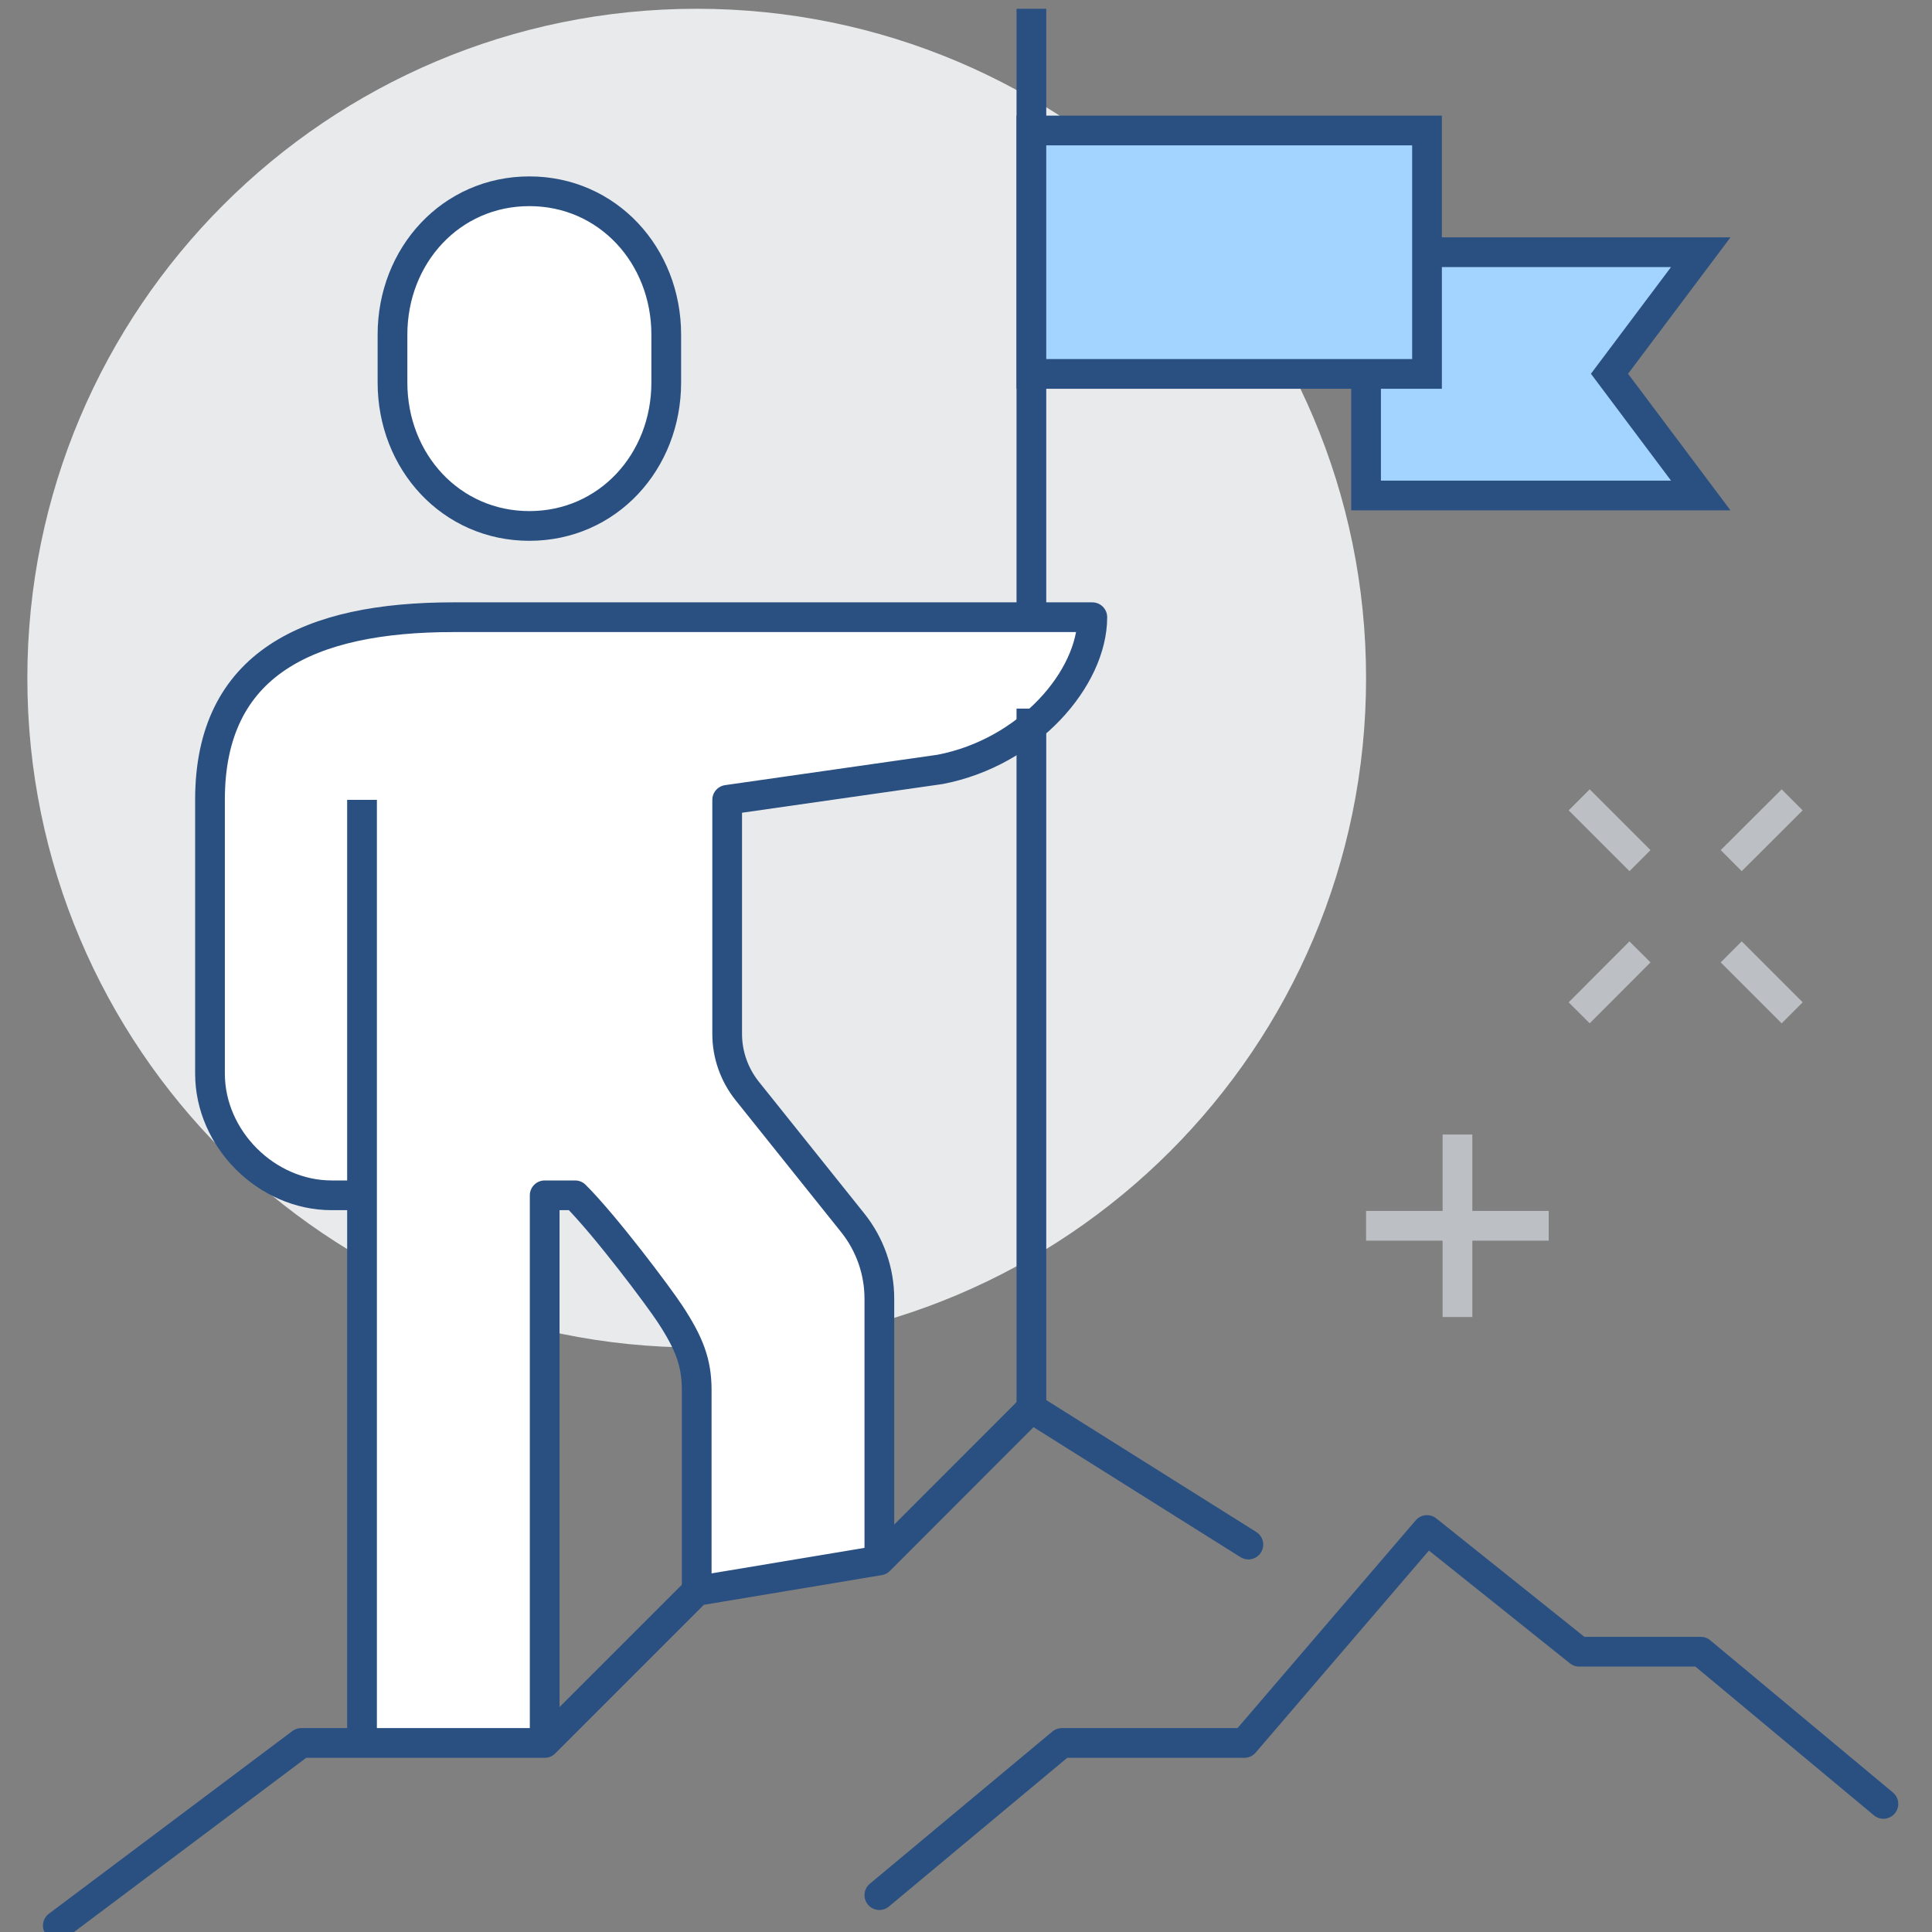 <?xml version="1.0" encoding="utf-8"?>
<!-- Generator: Adobe Illustrator 28.3.0, SVG Export Plug-In . SVG Version: 6.00 Build 0)  -->
<svg version="1.1" id="圖層_1" xmlns="http://www.w3.org/2000/svg" xmlns:xlink="http://www.w3.org/1999/xlink" x="0px" y="0px"
	 viewBox="0 0 130 130" style="enable-background:new 0 0 130 130;" xml:space="preserve">
<rect x="0" y="0" width="130" height="130" fill="#808080" stroke="none"/>
<style type="text/css">
	.st0{fill:#E9EAEB;}
	.st1{fill:#FFFFFF;}
	.st2{fill:none;stroke:#2A5082;stroke-width:2;stroke-linejoin:round;stroke-miterlimit:10;}
	.st3{fill:none;stroke:#2A5082;stroke-width:2;stroke-miterlimit:10;}
	.st4{fill:none;stroke:#2A5082;stroke-width:2;stroke-linecap:round;stroke-linejoin:round;stroke-miterlimit:10;}
	.st5{fill:#A3D4FF;stroke:#2A5082;stroke-width:2;stroke-miterlimit:10;}
	.st6{fill:#FFFFFF;stroke:#2A5082;stroke-width:2;stroke-miterlimit:10;}
	.st7{fill:none;stroke:#BCC0C4;stroke-width:2;stroke-miterlimit:10;}
</style>
<g>
	<path class="st0" d="M1.84,45.63c0-24.88,20.17-45.04,45.04-45.04s45.04,20.17,45.04,45.04S71.76,90.67,46.88,90.67
		S1.84,70.5,1.84,45.63"/>
	<path class="st1" d="M30.5,41.53c-9.72,0-16.38,3.09-16.38,12.28v18.43c0,4.39,3.8,8.19,8.19,8.19h2.05v36.85h12.28V80.43
		c0,0,0,0,2.05,0c2.05,2.05,5.61,6.8,6.39,7.99c1.29,1.97,1.79,3.26,1.79,5.12v13.51L59.17,105V87.39c0-1.86-0.63-3.67-1.8-5.12
		l-7.09-8.86c-0.87-1.09-1.35-2.44-1.35-3.84V53.82l14.33-2.05c5.97-1.15,10.24-6.14,10.24-10.24H30.5z"/>
	<path class="st2" d="M36.65,117.28V80.43c0,0,0,0,2.05,0c2.05,2.05,5.61,6.8,6.39,7.99c1.29,1.97,1.79,3.26,1.79,5.12v13.51"/>
	<line class="st3" x1="69.4" y1="0.59" x2="69.4" y2="41.53"/>
	<line class="st3" x1="69.4" y1="47.68" x2="69.4" y2="94.76"/>
	<polyline class="st4" points="3.89,129.57 20.27,117.28 36.65,117.28 46.88,107.05 59.17,105 69.4,94.76 84,103.93 	"/>
	<polyline class="st4" points="59.17,127.52 71.45,117.28 83.73,117.28 96.02,102.95 106.26,111.14 114.44,111.14 126.73,121.38 	
		"/>
	<polygon class="st5" points="114.44,33.34 91.92,33.34 91.92,16.97 114.44,16.97 108.3,25.15 	"/>
	<rect x="69.4" y="8.78" class="st5" width="26.62" height="16.38"/>
	<path class="st6" d="M35.62,35.39c5.27,0,9.21-4.32,9.21-9.65v-3.22c0-5.33-3.94-9.65-9.21-9.65c-5.27,0-9.21,4.32-9.21,9.65v3.22
		C26.41,31.07,30.35,35.39,35.62,35.39z"/>
	<line class="st3" x1="24.36" y1="53.82" x2="24.36" y2="117.28"/>
	<path class="st2" d="M59.17,105V87.39c0-1.86-0.63-3.66-1.8-5.12l-7.09-8.86c-0.87-1.09-1.35-2.44-1.35-3.84V53.82l14.33-2.05
		c5.97-1.15,10.24-6.14,10.24-10.24c-3.2,0-39.23,0-42.99,0c-9.72,0-16.38,3.1-16.38,12.28v18.43c0,4.39,3.8,8.19,8.19,8.19h2.05"/>
	<g>
		<line class="st7" x1="110.35" y1="64.05" x2="106.26" y2="68.15"/>
		<line class="st7" x1="120.59" y1="53.82" x2="116.49" y2="57.91"/>
		<line class="st7" x1="116.49" y1="64.05" x2="120.59" y2="68.15"/>
		<line class="st7" x1="106.26" y1="53.82" x2="110.35" y2="57.91"/>
	</g>
	<g>
		<line class="st7" x1="98.07" y1="76.34" x2="98.07" y2="88.62"/>
		<line class="st7" x1="91.92" y1="82.48" x2="104.21" y2="82.48"/>
	</g>
</g>
</svg>
